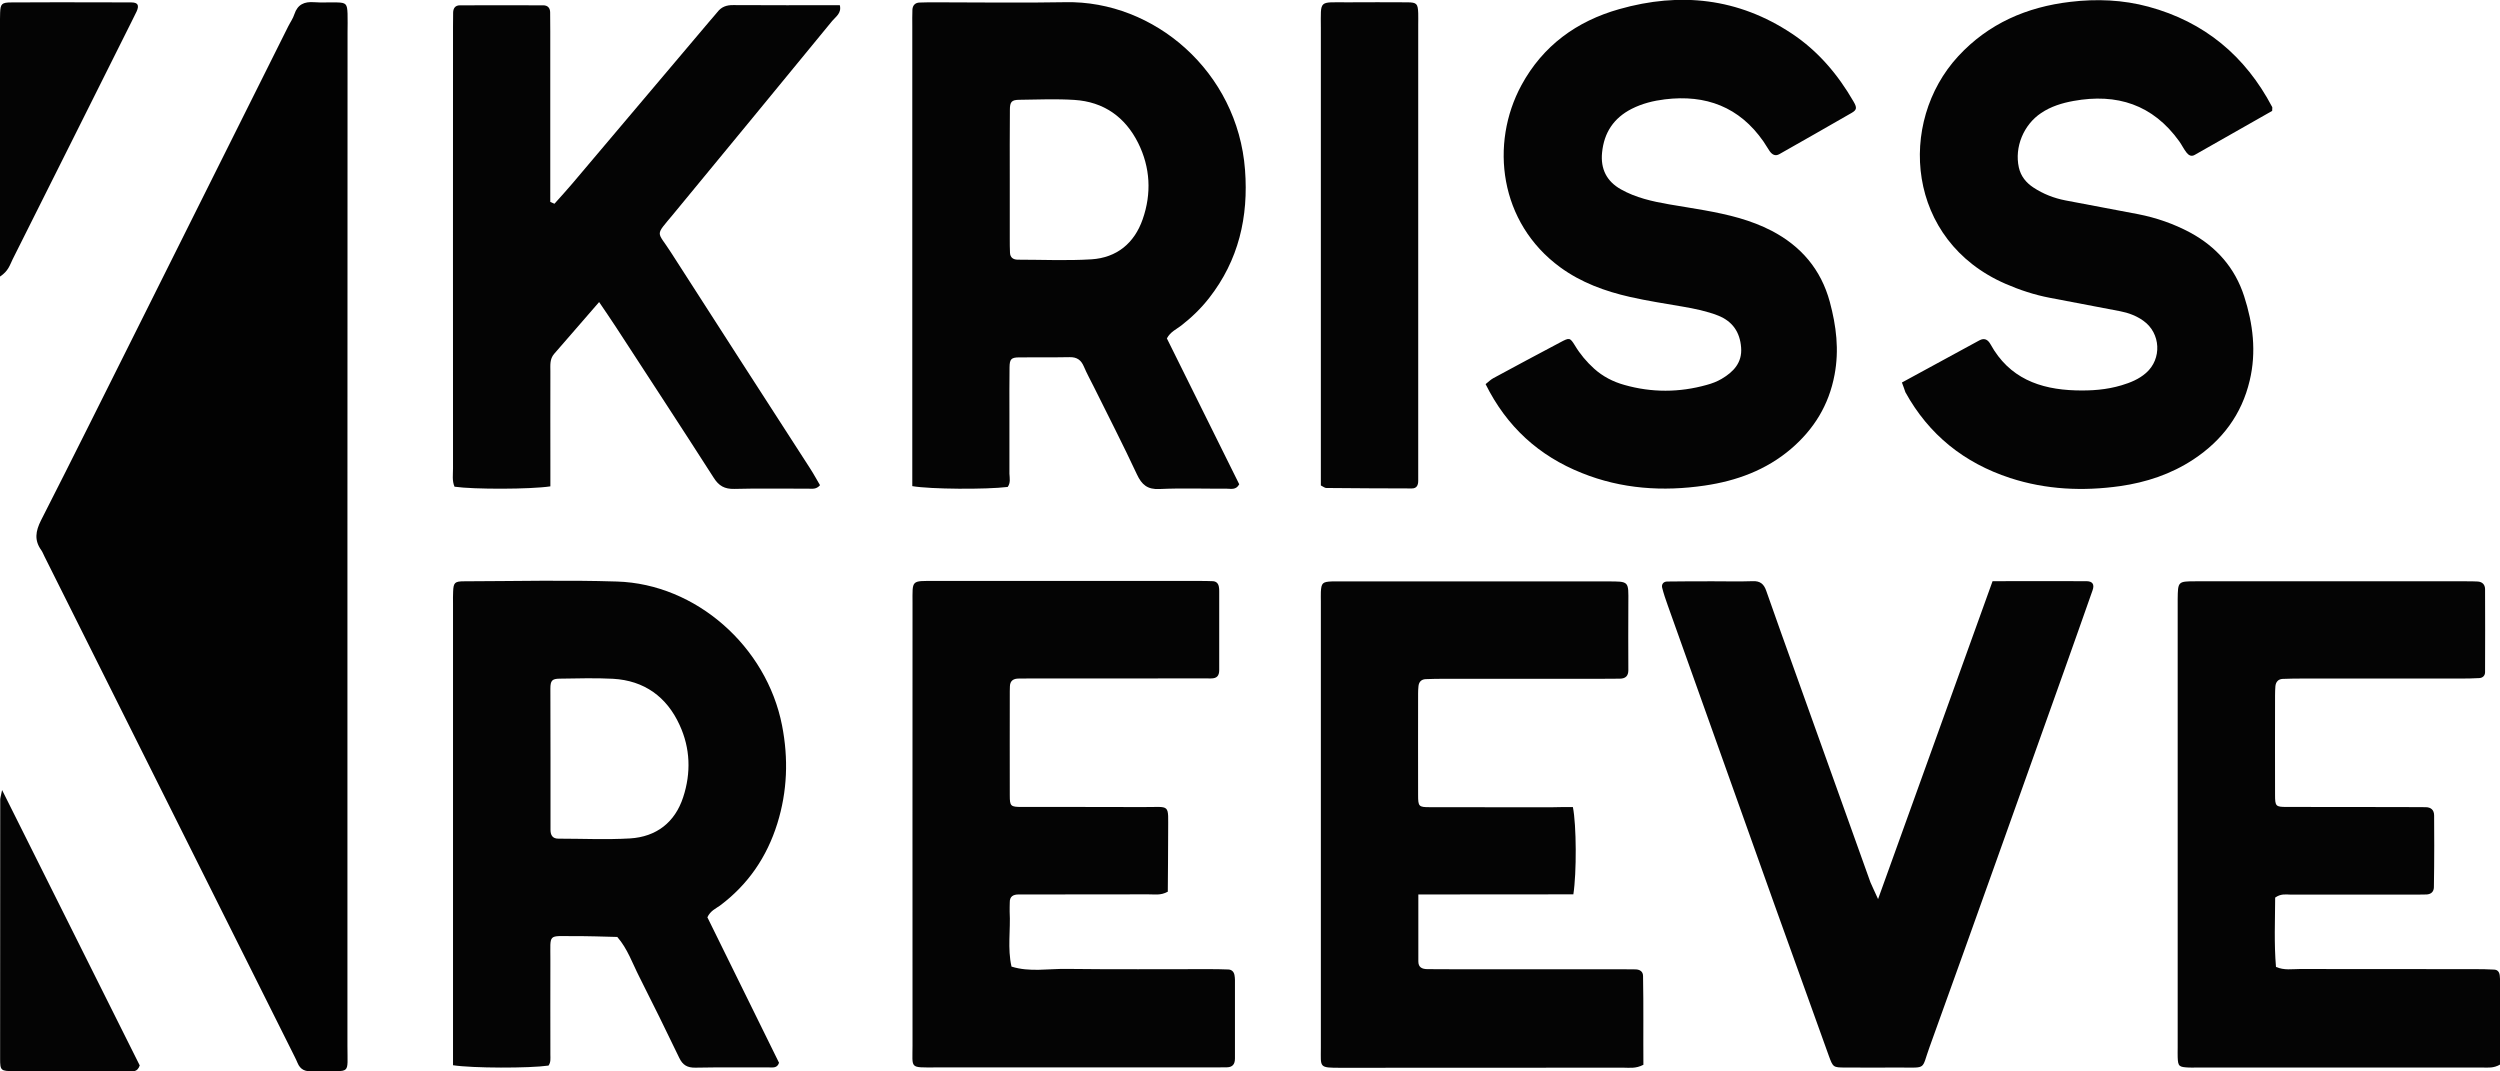 <?xml version="1.0" encoding="utf-8"?>
<!-- Generator: Adobe Illustrator 22.1.0, SVG Export Plug-In . SVG Version: 6.00 Build 0)  -->
<svg version="1.1" id="Layer_1" xmlns="http://www.w3.org/2000/svg" xmlns:xlink="http://www.w3.org/1999/xlink" x="0px" y="0px"
	 viewBox="0 0 2159.4 925.3" style="enable-background:new 0 0 2159.4 925.3;" xml:space="preserve">
<style type="text/css">
	.st0{fill:#020202;}
	.st1{fill:#040404;}
</style>
<g>
	<path class="st0" d="M300.1,463.5c0,146.6,0,293.2,0,439.8c0,25.6,3.2,21.5-22.4,21.9c-2.7,0-5.4-0.2-8,0c-6,0.6-10.3-1.3-12.7-7.1
		c-1.5-3.7-3.5-7.2-5.2-10.8C180.6,765.1,109.5,622.9,38.4,480.6c-0.9-1.8-1.6-3.7-2.7-5.3c-6.2-8.6-5-16.4-0.3-25.8
		c28.1-55.1,55.6-110.6,83.3-165.9c43.4-86.9,86.8-173.8,130.2-260.7c1.8-3.6,4.2-6.9,5.4-10.7c2.8-8.4,8.6-10.9,16.9-10.3
		c6.6,0.5,13.3,0,20,0.2c7.7,0.2,8.7,1.3,9,9.7c0.2,5.3,0,10.7,0,16C300.1,173,300.1,318.3,300.1,463.5z"/>
	<path class="st1" d="M870.4,420.6c-18.8,2.3-66.8,2-82.4-0.7c0-5.8,0-11.7,0-17.7c0-126.6,0-253.2,0-379.8c0-4.7-0.1-9.3,0.1-14
		c0.2-3.8,2.4-6.1,6.2-6.2c4.7-0.2,9.3-0.2,14-0.2c37.3,0,74.6,0.6,111.9-0.1c76.6-1.6,148.8,59.9,155.2,144.8
		c3.1,40.6-5.5,78.1-31,110.7c-7,9-15.1,16.8-24.1,23.8c-4.1,3.2-9.3,5.3-12.4,11.1c20.7,41.8,41.7,84.1,62.5,126
		c-2.8,5.2-7.2,3.8-10.9,3.8c-19.3,0.1-38.7-0.6-58,0.3c-10.4,0.5-15.3-3.7-19.5-12.7c-11.8-25.3-24.6-50.2-37-75.2
		c-3-6-6.2-11.8-8.8-17.9c-2.4-5.6-5.9-8.2-12.2-8.1c-14.7,0.3-29.3,0-44,0.2c-6.5,0.1-7.9,1.5-8,8.5c-0.2,13.3-0.1,26.7-0.1,40
		c0,17.3,0,34.6,0,52C872.1,413,873,417.1,870.4,420.6z M872.2,154.7C872.1,154.7,872.1,154.7,872.2,154.7c0,17.3,0,34.6,0,51.8
		c0,4,0,8,0.2,11.9c0.2,4,2.7,5.8,6.5,5.9c21.3,0,42.6,1,63.8-0.3c21.9-1.4,37.1-13.9,44.3-34.6c7.8-22.3,6.6-44.8-3.9-65.9
		c-11.2-22.4-29.7-35.6-55.1-37.2c-15.9-1-31.9-0.3-47.8-0.1c-6.4,0.1-7.9,1.8-7.9,8.7C872.1,114.8,872.2,134.8,872.2,154.7z"/>
	<path class="st1" d="M611,792.3c20.5,41.5,41.3,83.8,61.9,125.7c-1.6,4.7-5.2,4-8.4,4c-21.3,0-42.6-0.2-63.9,0.2
		c-6.9,0.1-10.9-2.2-13.9-8.5c-11.2-23.4-22.7-46.6-34.4-69.8c-6-11.7-10.2-24.4-19.1-34.6c-12.6-0.3-25.2-0.8-37.9-0.7
		c-22.5,0-19.8-2.5-19.9,20.4c-0.1,27.3,0,54.6,0,81.9c0,3.2,0.5,6.6-1.6,9.5c-16.6,2.4-65.7,2.3-82.5-0.3c0-5.1,0-10.3,0-15.6
		c0-127.8,0-255.7,0-383.5c0-3.3-0.1-6.7,0.1-10c0.3-7.8,1.4-8.9,9.7-8.9c43.9-0.1,87.9-1.2,131.8,0.2
		c68.4,2.1,129.3,56.2,142.6,124.3c5.6,28.7,4.6,56.9-4.1,84.8c-9,28.8-25.2,52.6-49.5,70.8C618.3,784.8,613.7,786.6,611,792.3z
		 M475.5,654.7c0,20.7,0,41.3,0,62c0,4.5,1.6,7.7,6.8,7.7c20.7,0,41.4,1,61.9-0.2c22.7-1.4,38.8-13.8,45.9-35.6
		c6.9-21,6.2-42.3-3.1-62.4c-11.1-24.3-30.5-38.4-57.6-39.9c-15.3-0.8-30.6-0.3-46-0.1c-6.5,0.1-8,1.6-8,8.6
		C475.4,614.7,475.5,634.7,475.5,654.7z"/>
	<path class="st1" d="M1358.6,697.1c3.1,15.5,3.3,56.7,0.4,75.4c-44.2,0.1-88.6,0-133.9,0.1c0,20.6,0,39.2,0,57.8
		c0,5.2,3.2,6.6,7.7,6.7c8,0,16,0.1,24,0.1c48,0,95.9,0,143.9,0c4,0,8,0,12,0.1c3.7,0.1,6.5,1.8,6.5,5.8c0.5,25.8,0.1,51.6,0.3,76.6
		c-6.7,3.5-12.1,2.5-17.4,2.5c-81.3,0.1-162.5,0-243.8,0.1c-19.4,0-17.4-0.1-17.4-17.3c0-128.5,0-257.1,0-385.6c0-2.7-0.1-5.3,0-8
		c0.4-7.8,1.4-8.9,9.6-9.2c2.7-0.1,5.3,0,8,0c76.6,0,153.2,0,229.8,0c19.2,0,18.3-0.4,18.2,18.8c-0.1,19.3-0.1,38.6,0,57.9
		c0,5-2.5,7.2-7.2,7.3c-5.3,0.1-10.7,0.1-16,0.1c-45.3,0-90.6,0-135.9,0c-5.3,0-10.7,0.1-16,0.3c-3.8,0.2-5.9,2.5-6.2,6.3
		c-0.2,2-0.3,4-0.3,6c0,29.3-0.1,58.6,0,87.9c0,9.8,0.6,10.4,10,10.4c34.6,0.1,69.3,0.1,103.9,0.1
		C1345.6,697.1,1352.2,697.1,1358.6,697.1z"/>
	<path class="st1" d="M1965.2,775.3c-0.1,19.5-1,39.8,0.7,59.9c7.2,3.1,13.9,1.8,20.5,1.8c50.6,0.1,101.3,0.1,151.9,0.1
		c5.3,0,10.6,0.1,16,0.4c3.1,0.1,4.6,2.2,4.9,5.2c0.2,2,0.3,4,0.3,6c0,23.9,0,47.8,0,70.8c-5.7,3.3-10.4,2.6-15,2.6
		c-82.6,0-165.2,0-247.8,0c-2,0-4,0.1-6,0c-8.6-0.4-9.4-1-9.7-8.9c-0.1-2.7,0-5.3,0-8c0-128.6,0-257.2,0-385.7c0-0.7,0-1.3,0-2
		c0.2-15.2,0.2-15.4,15.5-15.4c77.9-0.1,155.9,0,233.8,0c3.3,0,6.7,0,10,0.2c3.8,0.3,6.1,2.6,6.2,6.4c0.1,24,0.1,48,0,71.9
		c0,3-2,4.9-4.9,5.1c-5.3,0.3-10.6,0.4-16,0.4c-46,0-91.9,0-137.9,0c-5.3,0-10.7,0.1-16,0.3c-3.8,0.2-5.9,2.5-6.3,6.3
		c-0.2,2.6-0.3,5.3-0.3,8c0,28.6-0.1,57.3,0,85.9c0,9.8,0.6,10.4,10,10.4c32.6,0.1,65.3,0.1,97.9,0.1c7.3,0,14.7,0,22,0.1
		c4.7,0,7.5,2.3,7.5,7.2c0.1,8.7,0.1,17.3,0.1,26c0,12-0.1,24-0.3,36c-0.1,3.9-2.5,6-6.3,6.2c-5.3,0.2-10.7,0.1-16,0.1
		c-34,0-68,0-101.9,0C1974.1,772.6,1970,771.9,1965.2,775.3z"/>
	<path class="st1" d="M1008.7,770.2c-6.3,3.5-11.7,2.2-16.9,2.3c-32.7,0.1-65.3,0.1-98,0.1c-4.7,0-9.3,0-14,0
		c-4.6,0-7.7,1.7-7.6,6.8c0,2.7-0.2,5.3-0.1,8c0.9,15.8-2,31.8,1.6,47.5c15.6,4.9,31.5,1.8,47.3,2c41.3,0.5,82.6,0.2,124,0.2
		c5.3,0,10.7,0.1,16,0.3c2.9,0.1,4.8,2,5.3,4.9c0.2,1.3,0.4,2.6,0.4,4c0,22.7,0,45.3,0,68c0,4.8-2,7.5-6.9,7.6c-4,0.1-8,0.1-12,0.1
		c-80,0-159.9,0-239.9,0c-22.5,0-19.7,1.3-19.7-18.8c-0.1-127.3,0-254.6,0-381.9c0-20.7-1.5-19.5,19.4-19.5c76,0,151.9,0,227.9,0
		c4,0,8,0,12,0.2c3,0.1,4.8,1.9,5.3,4.8c0.3,1.3,0.3,2.6,0.3,4c0,22.7,0,45.3,0,68c0,5-2.1,7.2-7.1,7.2c-16-0.1-32,0-48,0
		c-34.7,0-69.3,0-104,0c-4.7,0-9.3,0.1-14,0.1c-4.6,0-7.6,1.8-7.7,6.9c0,1.3-0.1,2.7-0.1,4c0,30-0.1,60,0,90c0,9.4,0.7,10,10.5,10
		c34.7,0.1,69.3-0.1,104,0.1c25,0.2,22.2-3.9,22.3,22.1C1009,736.5,1008.8,753.8,1008.7,770.2z"/>
	<path class="st1" d="M478.9,176c5.2-5.8,10.5-11.6,15.5-17.5c39.6-46.8,79.1-93.6,118.7-140.4c2.1-2.5,4.4-5,6.5-7.6
		c3.5-4.6,8-6.2,13.8-6.1c30.6,0.2,61.3,0.1,92,0.1c1.7,6.9-3.6,10-6.6,13.6c-45.6,55.7-91.3,111.1-137.1,166.7
		c-16.4,19.9-14.4,14-2.1,33.3c39.8,62.2,80,124.2,120,186.3c3.2,4.9,5.9,10,8.7,14.7c-3.3,3.8-6.8,3-10,3
		c-21.3,0.1-42.6-0.4-64,0.2c-8.4,0.2-13.4-2.6-17.8-9.6c-28-43.7-56.5-87.2-84.8-130.7c-4.3-6.6-8.8-13.1-14.2-21.1
		c-13.6,15.6-26.1,30.2-38.8,44.7c-4,4.6-3.3,9.9-3.3,15.2c-0.1,27.3,0,54.6,0,81.9c0,5.9,0,11.8,0,17.4
		c-17.1,2.6-66.3,2.7-82.8,0.3c-2.2-5.1-1.3-10.5-1.3-15.8c-0.1-127.2,0-254.5,0-381.7c0-4,0-8,0.1-12c0.1-3.8,1.8-6.3,5.9-6.3
		c24,0,48-0.1,71.9,0c3.9,0,6,2.3,6,6.2c0.1,5.3,0.1,10.7,0.1,16c0,42.6,0,85.3,0,127.9c0,6.6,0,13.2,0,19.7
		C476.6,175,477.7,175.5,478.9,176z"/>
	<path class="st1" d="M1642.8,330.4c22.6-12.3,44.8-24.4,66.9-36.4c4.5-2.4,7.4-0.6,9.7,3.5c16,29,42.3,38.8,73.5,39.7
		c13.4,0.4,26.6-0.5,39.6-4.4c7.7-2.3,15.1-5.3,21.2-10.7c13.8-12.1,12.7-34.3-2.3-45c-6-4.3-12.9-6.9-20.2-8.3
		c-20.3-3.8-40.5-7.7-60.8-11.6c-13.1-2.5-25.8-6.7-38-12c-86-37.3-93.7-139.6-40.9-196.7c26.1-28.2,59.2-42.5,96.8-46.9
		c22.6-2.7,45.4-1.8,67.5,4.2c48.3,13.1,83.6,42.5,106.8,86.6c0.3,0.5,0,1.3,0,3.4c-21.9,12.4-44.4,25.2-66.9,38
		c-3.1,1.8-5.3,0.1-6.9-1.8c-2.5-3.1-4.2-6.8-6.5-10c-22.8-31.7-53.8-41.6-91.3-34.8c-9.9,1.8-19.4,4.7-27.9,10.4
		c-15.2,10.1-23.2,29.5-19.3,47.1c1.7,7.5,6.2,13.1,12.6,17.3c8.5,5.6,17.8,9.2,27.6,11.1c20.9,4.1,41.9,7.8,62.8,11.9
		c15.8,3.1,30.8,8.3,45,15.9c22.7,12.3,38.7,30.5,46.6,55c7.7,23.8,10.7,48.1,4.8,72.8c-6.9,29.3-23.7,51.7-48.7,68.2
		c-19.3,12.7-40.8,19.8-63.3,23c-32,4.5-63.9,3.1-94.9-7c-39.7-13-70.2-37.3-90.5-74.1C1644.9,336.4,1644.2,333.8,1642.8,330.4z"/>
	<path class="st1" d="M1283.2,331.8c2.5-2,4.4-3.9,6.6-5.1c19.3-10.5,38.7-20.8,58.1-31.1c7.7-4.1,8.2-4.1,12.5,2.9
		c4.5,7.5,10.1,14.1,16.5,19.9c7.5,6.8,16.5,11.4,26.2,14.1c23.6,6.7,47.4,6.6,71,0c4.5-1.2,9-2.9,12.9-5.2c10.2-6,18-14,16.9-27.2
		c-1-13.1-7.3-22.5-19.8-27.5c-10-3.9-20.4-6-30.9-7.8c-15.1-2.6-30.2-4.9-45.2-8.3c-21.6-4.9-42.2-12.4-60.3-25.6
		c-52.7-38.5-61-106.7-33.5-157.4c18.5-34,47.6-55.2,84.4-65.6c52.7-15,102.9-9.6,149.1,21.1c22.6,15,39.8,35.3,53.3,58.7
		c3.1,5.3,2.9,7.2-1.6,9.8c-20.8,12-41.6,23.8-62.4,35.6c-3.6,2.1-6.3,0.4-8.4-2.5c-1.9-2.7-3.5-5.7-5.4-8.4
		c-20.8-29.9-49.8-40.7-85.1-36.4c-9.9,1.2-19.6,3.6-28.7,8.2c-15.5,7.9-23.9,20.5-25.6,37.8c-1.4,14.2,4,24.8,16.2,31.7
		c12.9,7.3,27.3,10.5,41.7,13c20.3,3.5,40.8,6.2,60.7,11.9c9.6,2.8,18.9,6.3,27.8,10.9c25.5,13.3,42.7,33.4,50.3,61.4
		c5.6,20.8,8.2,41.5,4.1,63.1c-4.9,26.1-17.8,47-37.7,64c-21.5,18.3-47.1,27.6-74.4,31.6c-36.1,5.3-71.8,3-106.1-10.8
		C1329.2,393.8,1301.4,368.5,1283.2,331.8z"/>
	<path class="st1" d="M1622.2,776.6c33.9-94.2,66.3-184.2,98.9-274.6c27.8,0,54.4-0.1,81,0c5.3,0,7.2,2.7,5.4,7.8
		c-8.1,23.2-16.4,46.4-24.6,69.6c-38.7,108.4-77.2,216.9-116.3,325.2c-7.1,19.6-2.1,17.5-25,17.5c-16,0-32,0.1-48,0
		c-10.1-0.1-10.3-0.1-14-10.3c-15.6-43.2-31.1-86.4-46.6-129.6c-30.9-86.5-61.7-173-92.5-259.4c-1.8-5-3.5-10-4.8-15.2
		c-0.7-2.9,1.1-5.2,4.2-5.3c13.3-0.2,26.7-0.2,40-0.2c11.3,0,22.7,0.3,34-0.1c6.5-0.3,9.7,2.5,11.7,8.3
		c8.6,24.5,17.3,48.9,26.1,73.3c21.3,59.5,42.6,119,63.9,178.5C1617.1,765.7,1618.9,769.2,1622.2,776.6z"/>
	<path class="st1" d="M1140.9,419.3c0-6.1,0-12.7,0-19.3c0-125.3,0-250.6,0-375.9c0-24.7-2.2-22,22.9-22.1c17.3-0.1,34.7-0.1,52,0
		c7.9,0.1,8.9,1.2,9.2,9.4c0.1,3.3,0,6.7,0,10c0,127.3,0,254.6,0,381.9c0,4,0,8,0,12c0,3.8-1.3,6.6-5.5,6.6
		c-24.6,0-49.3-0.2-73.9-0.4C1144.3,421.5,1143.1,420.4,1140.9,419.3z"/>
	<path class="st1" d="M1.8,682.4C42.9,764.6,82.1,843,120.7,920.3c-2.2,6.1-5.9,4.9-8.9,4.9c-33.3,0.1-66.6,0.1-99.9,0
		c-11.2,0-11.8-0.5-11.8-10.7c0-74.6,0-149.2,0.1-223.8C0.2,689.4,0.6,688.2,1.8,682.4z"/>
	<path class="st1" d="M0,238.9c0-8.3,0-14.2,0-20.2C0,154.2,0,89.6,0,25c0-4.7-0.1-9.3,0.1-14c0.3-7.7,1.4-8.9,9.8-8.9
		C34.5,1.9,59.1,2,83.8,2c10,0,20,0,30,0.1c5.3,0.1,6.6,2.5,4.2,7.8c-1.4,3-2.9,6-4.4,8.9C79.4,87.2,45.2,155.7,10.9,224
		C8.6,228.6,7.4,234,0,238.9z"/>
</g>
</svg>
